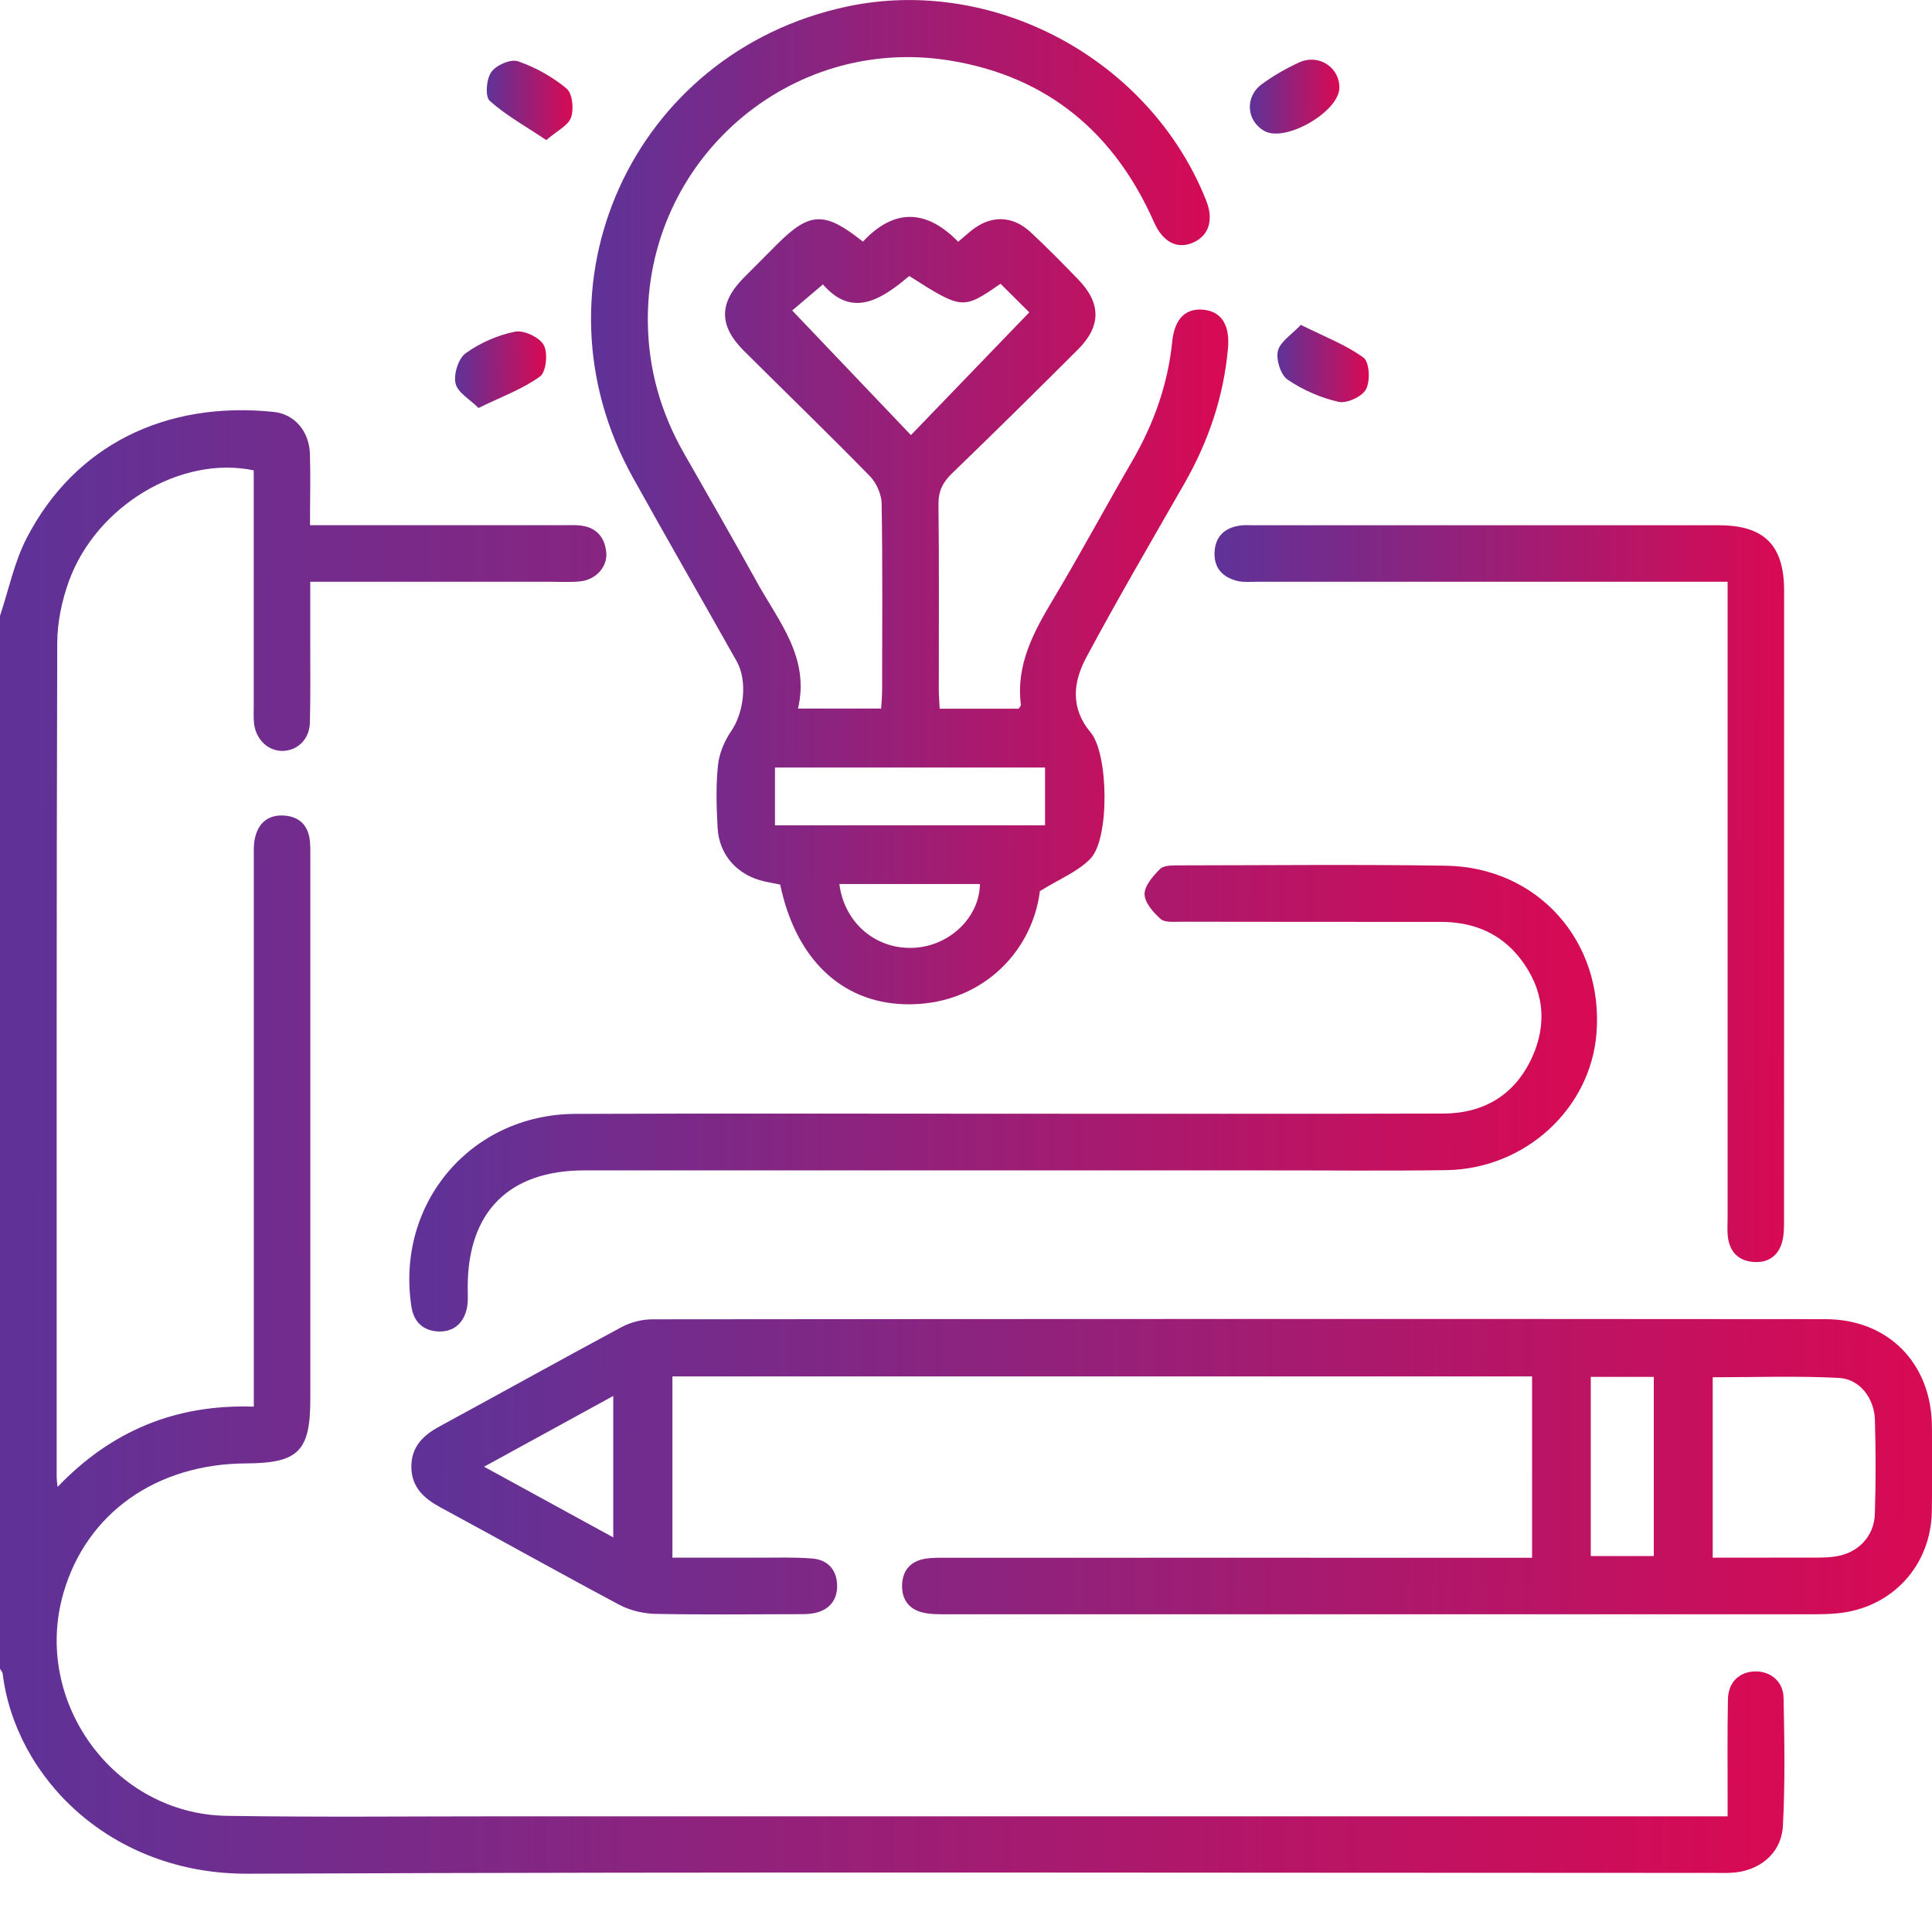 <svg width="24" height="24" viewBox="0 0 24 24" fill="none" xmlns="http://www.w3.org/2000/svg">
<g clip-path="url(#clip0_4479_1340)">
<path d="M0 7.65C0.108 7.327 0.177 6.982 0.332 6.683C0.929 5.529 2.057 4.978 3.4 5.117C3.66 5.144 3.84 5.358 3.85 5.636C3.859 5.923 3.851 6.21 3.851 6.524C3.962 6.524 4.045 6.524 4.129 6.524C5.09 6.524 6.051 6.524 7.011 6.524C7.074 6.524 7.136 6.521 7.198 6.527C7.399 6.545 7.51 6.664 7.531 6.858C7.551 7.038 7.404 7.202 7.208 7.222C7.084 7.235 6.958 7.227 6.833 7.227C5.935 7.227 5.037 7.227 4.138 7.227C4.054 7.227 3.969 7.227 3.854 7.227C3.854 7.486 3.854 7.726 3.854 7.965C3.854 8.301 3.858 8.636 3.85 8.973C3.845 9.179 3.703 9.32 3.518 9.328C3.339 9.334 3.184 9.196 3.157 8.996C3.148 8.927 3.152 8.856 3.152 8.786C3.152 7.888 3.152 6.989 3.152 6.09C3.152 6.006 3.152 5.922 3.152 5.843C2.251 5.653 1.198 6.28 0.857 7.217C0.768 7.462 0.711 7.734 0.711 7.993C0.701 11.446 0.704 14.899 0.704 18.353C0.704 18.376 0.708 18.4 0.715 18.471C1.385 17.772 2.186 17.441 3.153 17.474C3.153 17.358 3.153 17.267 3.153 17.175C3.153 15.011 3.153 12.847 3.153 10.682C3.153 10.597 3.148 10.509 3.164 10.426C3.202 10.233 3.321 10.12 3.525 10.131C3.726 10.143 3.835 10.261 3.851 10.461C3.857 10.538 3.855 10.617 3.855 10.695C3.855 12.922 3.855 15.149 3.855 17.375C3.855 18.028 3.709 18.175 3.058 18.179C1.941 18.184 1.076 18.797 0.789 19.786C0.397 21.134 1.412 22.535 2.816 22.557C3.964 22.575 5.112 22.563 6.261 22.563C11.221 22.563 16.182 22.563 21.142 22.563H21.461C21.461 22.47 21.461 22.388 21.461 22.307C21.461 21.909 21.457 21.51 21.465 21.112C21.468 20.899 21.604 20.769 21.798 20.763C21.988 20.757 22.152 20.884 22.156 21.088C22.167 21.619 22.176 22.151 22.148 22.68C22.129 23.029 21.85 23.25 21.498 23.265C21.428 23.268 21.358 23.266 21.287 23.266C15.218 23.266 9.148 23.25 3.078 23.276C1.377 23.283 0.192 22.084 0.033 20.79C0.03 20.769 0.011 20.75 0 20.73C0 16.371 0 12.011 0 7.651L0 7.65Z" fill="url(#paint0_linear_4479_1340)"/>
<path d="M10.72 3.001C11.111 2.583 11.511 2.601 11.903 3.003C11.967 2.949 12.012 2.909 12.058 2.871C12.298 2.673 12.569 2.67 12.799 2.881C13.005 3.072 13.202 3.273 13.397 3.475C13.678 3.765 13.68 4.051 13.395 4.337C12.876 4.856 12.353 5.372 11.825 5.882C11.71 5.993 11.656 6.103 11.658 6.267C11.667 7.033 11.662 7.798 11.662 8.563C11.662 8.64 11.669 8.716 11.673 8.804H12.654C12.667 8.782 12.683 8.769 12.682 8.757C12.618 8.259 12.839 7.853 13.082 7.446C13.419 6.884 13.729 6.305 14.058 5.739C14.329 5.274 14.507 4.781 14.562 4.243C14.591 3.949 14.739 3.817 14.971 3.85C15.184 3.881 15.28 4.053 15.254 4.332C15.2 4.933 15.009 5.489 14.711 6.01C14.3 6.728 13.882 7.442 13.492 8.171C13.332 8.471 13.293 8.795 13.548 9.098C13.771 9.363 13.786 10.414 13.548 10.664C13.392 10.828 13.16 10.919 12.918 11.07C12.819 11.854 12.155 12.503 11.234 12.475C10.447 12.451 9.883 11.905 9.692 10.989C9.632 10.977 9.565 10.964 9.499 10.95C9.161 10.875 8.931 10.622 8.914 10.279C8.9 10.022 8.892 9.762 8.919 9.507C8.934 9.36 8.999 9.204 9.084 9.081C9.24 8.855 9.29 8.459 9.151 8.214C8.723 7.453 8.286 6.696 7.862 5.932C6.538 3.55 7.856 0.652 10.518 0.082C12.346 -0.309 14.289 0.74 14.984 2.492C15.078 2.728 15.019 2.922 14.829 3.01C14.628 3.102 14.447 3.012 14.335 2.759C13.844 1.649 13.014 0.953 11.812 0.754C9.809 0.421 8.013 1.994 8.048 4.022C8.058 4.598 8.211 5.13 8.495 5.628C8.8 6.164 9.108 6.697 9.406 7.237C9.674 7.722 10.062 8.168 9.913 8.802H10.946C10.951 8.725 10.958 8.65 10.958 8.574C10.959 7.801 10.965 7.028 10.952 6.255C10.95 6.14 10.887 5.998 10.806 5.915C10.293 5.39 9.765 4.88 9.245 4.362C8.929 4.049 8.928 3.766 9.237 3.453C9.374 3.314 9.513 3.176 9.65 3.038C10.059 2.63 10.239 2.62 10.719 3.001H10.72ZM11.294 3.429C10.94 3.73 10.583 3.95 10.223 3.533C10.067 3.666 9.927 3.784 9.841 3.857C10.342 4.383 10.825 4.891 11.316 5.405C11.811 4.891 12.297 4.387 12.786 3.88C12.679 3.773 12.554 3.649 12.429 3.525C11.961 3.848 11.955 3.848 11.294 3.428V3.429ZM9.627 10.252H12.982V9.535H9.627V10.252ZM12.173 10.982H10.427C10.489 11.472 10.891 11.805 11.368 11.773C11.805 11.743 12.167 11.392 12.173 10.982Z" fill="url(#paint1_linear_4479_1340)"/>
<path d="M19.032 19.35V17.098H8.353V19.35C8.716 19.35 9.074 19.349 9.431 19.35C9.65 19.35 9.869 19.343 10.087 19.36C10.287 19.375 10.399 19.506 10.399 19.703C10.399 19.889 10.29 20.007 10.104 20.041C10.043 20.052 9.979 20.052 9.917 20.052C9.324 20.053 8.729 20.06 8.137 20.048C7.988 20.044 7.825 20.005 7.693 19.935C6.95 19.539 6.215 19.127 5.473 18.726C5.267 18.615 5.113 18.476 5.11 18.226C5.107 17.976 5.253 17.831 5.461 17.719C6.215 17.31 6.965 16.892 7.721 16.486C7.832 16.426 7.972 16.39 8.098 16.389C12.957 16.384 17.815 16.383 22.673 16.387C23.458 16.387 23.993 16.937 23.999 17.719C24.001 18.071 24.004 18.422 23.998 18.774C23.987 19.452 23.501 19.976 22.828 20.041C22.727 20.051 22.625 20.053 22.524 20.053C18.939 20.053 15.354 20.053 11.769 20.053C11.668 20.053 11.563 20.055 11.466 20.032C11.293 19.993 11.201 19.869 11.206 19.692C11.21 19.515 11.306 19.397 11.482 19.365C11.581 19.347 11.684 19.351 11.786 19.351C14.098 19.35 16.41 19.351 18.721 19.351H19.034L19.032 19.35ZM21.275 19.35C21.724 19.35 22.151 19.35 22.579 19.349C22.656 19.349 22.735 19.346 22.812 19.333C23.083 19.289 23.281 19.085 23.29 18.808C23.303 18.418 23.302 18.028 23.291 17.639C23.283 17.369 23.104 17.131 22.843 17.117C22.326 17.09 21.806 17.109 21.276 17.109V19.35H21.275ZM19.761 19.33H20.544V17.104H19.761V19.33ZM7.618 19.098V17.341C7.075 17.638 6.559 17.92 6.013 18.22C6.56 18.519 7.076 18.802 7.618 19.098Z" fill="url(#paint2_linear_4479_1340)"/>
<path d="M12.491 13.835C14.303 13.835 16.115 13.838 17.927 13.833C18.432 13.832 18.817 13.602 19.03 13.139C19.229 12.706 19.176 12.282 18.883 11.905C18.636 11.588 18.296 11.452 17.898 11.452C16.82 11.452 15.743 11.452 14.665 11.45C14.58 11.45 14.469 11.462 14.418 11.416C14.327 11.335 14.22 11.214 14.218 11.108C14.217 11.003 14.323 10.883 14.409 10.796C14.453 10.75 14.555 10.75 14.631 10.75C15.74 10.749 16.849 10.737 17.958 10.754C19.105 10.771 19.923 11.695 19.832 12.838C19.758 13.774 18.946 14.521 17.967 14.536C17.194 14.547 16.421 14.538 15.648 14.539C12.852 14.539 10.056 14.539 7.26 14.539C6.325 14.539 5.812 15.051 5.81 15.984C5.81 16.077 5.818 16.174 5.797 16.264C5.754 16.445 5.627 16.549 5.441 16.54C5.257 16.531 5.14 16.421 5.111 16.233C4.913 14.949 5.849 13.842 7.149 13.837C8.93 13.83 10.71 13.835 12.491 13.835Z" fill="url(#paint3_linear_4479_1340)"/>
<path d="M21.461 7.227H21.162C19.311 7.227 17.46 7.227 15.609 7.227C15.531 7.227 15.45 7.235 15.376 7.218C15.186 7.173 15.075 7.053 15.088 6.85C15.101 6.659 15.217 6.556 15.401 6.529C15.462 6.52 15.525 6.525 15.588 6.525C17.509 6.525 19.43 6.525 21.351 6.525C21.916 6.525 22.163 6.772 22.163 7.339C22.163 9.948 22.163 12.557 22.162 15.166C22.162 15.259 22.161 15.356 22.134 15.443C22.081 15.613 21.951 15.692 21.774 15.676C21.595 15.659 21.491 15.552 21.466 15.377C21.454 15.293 21.461 15.206 21.461 15.12C21.461 12.589 21.461 10.058 21.461 7.528V7.229V7.227Z" fill="url(#paint4_linear_4479_1340)"/>
<path d="M16.16 4.036C16.453 4.182 16.718 4.282 16.938 4.443C17.012 4.496 17.024 4.731 16.97 4.834C16.923 4.926 16.732 5.015 16.629 4.992C16.406 4.942 16.183 4.844 15.995 4.716C15.908 4.656 15.848 4.464 15.875 4.357C15.905 4.241 16.049 4.154 16.159 4.036H16.16Z" fill="url(#paint5_linear_4479_1340)"/>
<path d="M5.944 5.068C5.837 4.96 5.684 4.876 5.659 4.763C5.633 4.649 5.694 4.453 5.786 4.387C5.964 4.259 6.183 4.163 6.398 4.12C6.508 4.098 6.702 4.19 6.755 4.287C6.809 4.385 6.785 4.621 6.708 4.677C6.493 4.833 6.233 4.927 5.944 5.068H5.944Z" fill="url(#paint6_linear_4479_1340)"/>
<path d="M16.638 1.091C16.635 1.387 15.97 1.772 15.709 1.628C15.482 1.504 15.46 1.201 15.677 1.044C15.821 0.939 15.979 0.848 16.142 0.774C16.384 0.666 16.642 0.838 16.638 1.091V1.091Z" fill="url(#paint7_linear_4479_1340)"/>
<path d="M6.786 1.74C6.531 1.569 6.286 1.434 6.084 1.253C6.024 1.199 6.041 0.982 6.103 0.895C6.163 0.809 6.345 0.73 6.435 0.761C6.651 0.836 6.863 0.954 7.038 1.1C7.111 1.161 7.131 1.355 7.094 1.459C7.058 1.561 6.918 1.626 6.786 1.74Z" fill="url(#paint8_linear_4479_1340)"/>
</g>
<defs>
<linearGradient id="paint0_linear_4479_1340" x1="0.384" y1="17.027" x2="22.168" y2="17.059" gradientUnits="userSpaceOnUse">
<stop stop-color="#603297"/>
<stop offset="0.985" stop-color="#D70A54"/>
</linearGradient>
<linearGradient id="paint1_linear_4479_1340" x1="7.479" y1="8.187" x2="15.259" y2="8.193" gradientUnits="userSpaceOnUse">
<stop stop-color="#603297"/>
<stop offset="0.985" stop-color="#D70A54"/>
</linearGradient>
<linearGradient id="paint2_linear_4479_1340" x1="5.437" y1="18.793" x2="24.002" y2="18.91" gradientUnits="userSpaceOnUse">
<stop stop-color="#603297"/>
<stop offset="0.985" stop-color="#D70A54"/>
</linearGradient>
<linearGradient id="paint3_linear_4479_1340" x1="5.34" y1="14.548" x2="19.84" y2="14.593" gradientUnits="userSpaceOnUse">
<stop stop-color="#603297"/>
<stop offset="0.985" stop-color="#D70A54"/>
</linearGradient>
<linearGradient id="paint4_linear_4479_1340" x1="15.21" y1="12.531" x2="22.163" y2="12.538" gradientUnits="userSpaceOnUse">
<stop stop-color="#603297"/>
<stop offset="0.985" stop-color="#D70A54"/>
</linearGradient>
<linearGradient id="paint5_linear_4479_1340" x1="15.888" y1="4.666" x2="17.003" y2="4.667" gradientUnits="userSpaceOnUse">
<stop stop-color="#603297"/>
<stop offset="0.985" stop-color="#D70A54"/>
</linearGradient>
<linearGradient id="paint6_linear_4479_1340" x1="5.672" y1="4.741" x2="6.784" y2="4.743" gradientUnits="userSpaceOnUse">
<stop stop-color="#603297"/>
<stop offset="0.985" stop-color="#D70A54"/>
</linearGradient>
<linearGradient id="paint7_linear_4479_1340" x1="15.545" y1="1.344" x2="16.639" y2="1.345" gradientUnits="userSpaceOnUse">
<stop stop-color="#603297"/>
<stop offset="0.985" stop-color="#D70A54"/>
</linearGradient>
<linearGradient id="paint8_linear_4479_1340" x1="6.065" y1="1.401" x2="7.112" y2="1.402" gradientUnits="userSpaceOnUse">
<stop stop-color="#603297"/>
<stop offset="0.985" stop-color="#D70A54"/>
</linearGradient>
<clipPath id="clip0_4479_1340">
<rect width="24" height="23.275" fill="white"/>
</clipPath>
</defs>
</svg>
